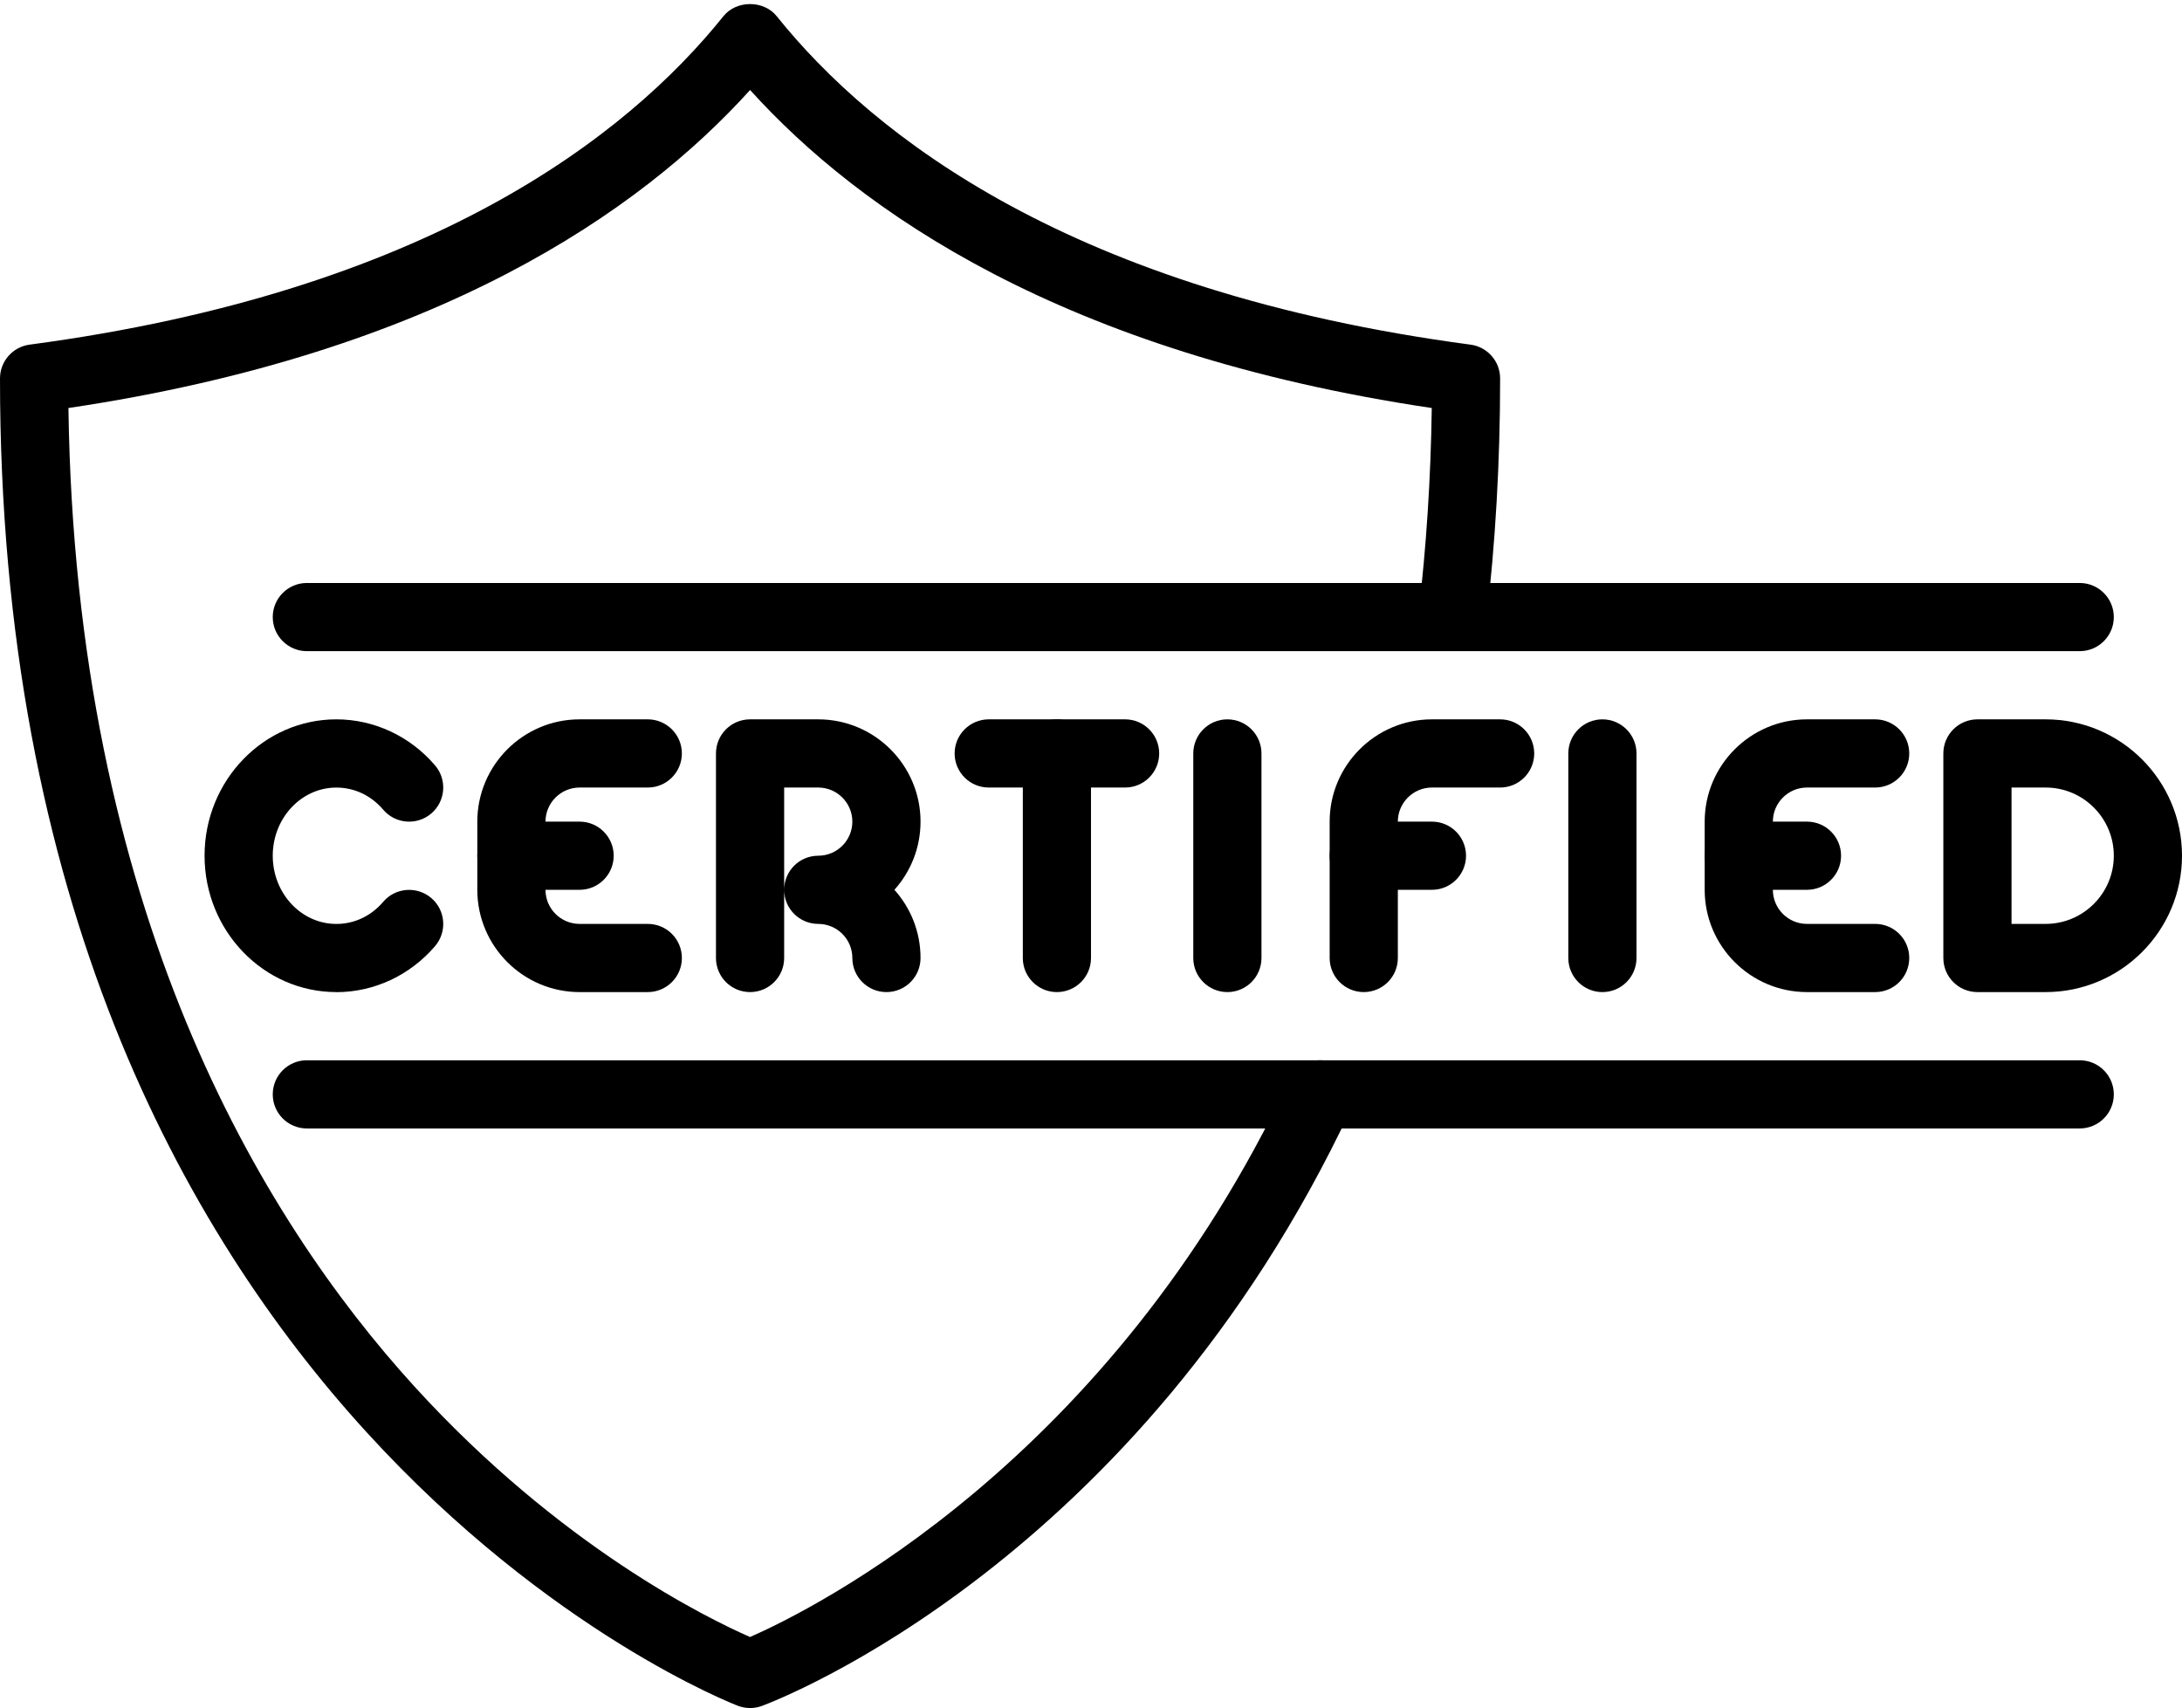 <?xml version="1.0" encoding="UTF-8"?><svg xmlns="http://www.w3.org/2000/svg" xmlns:xlink="http://www.w3.org/1999/xlink" height="50.1" preserveAspectRatio="xMidYMid meet" version="1.0" viewBox="0.0 6.9 64.0 50.1" width="64.0" zoomAndPan="magnify"><g><g><g id="change1_6"><path d="M22,57c-.118,0-.235-.021-.347-.062-.216-.08-21.653-8.369-21.653-38.938,0-.501,.371-.925,.868-.991,11.672-1.551,17.51-6.095,20.352-9.635,.38-.473,1.18-.473,1.56,0,2.842,3.54,8.68,8.084,20.352,9.635,.497,.066,.868,.49,.868,.991,0,2.441-.137,4.836-.408,7.118-.065,.548-.557,.933-1.111,.875-.548-.065-.94-.562-.875-1.111,.229-1.933,.36-3.952,.389-6.014-10.81-1.608-16.775-5.766-19.994-9.328-3.219,3.562-9.184,7.719-19.994,9.328,.206,14.718,5.61,23.723,10.158,28.711,4.271,4.685,8.598,6.797,9.835,7.338,1.842-.81,10.554-5.13,15.817-16.342,.235-.5,.83-.715,1.33-.48s.715,.83,.48,1.33c-6.243,13.301-16.832,17.348-17.279,17.513-.112,.042-.229,.062-.347,.062Z"/></g><g><g id="change1_1"><path d="M60,36h-2c-.552,0-1-.447-1-1v-6c0-.552,.448-1,1-1h2c2.206,0,4,1.794,4,4s-1.794,4-4,4Zm-1-2h1c1.103,0,2-.897,2-2s-.897-2-2-2h-1v4Z"/></g><g id="change1_2"><path d="M36,36c-.552,0-1-.447-1-1v-6c0-.552,.448-1,1-1s1,.448,1,1v6c0,.553-.448,1-1,1Z"/></g><g id="change1_3"><path d="M47,36c-.552,0-1-.447-1-1v-6c0-.552,.448-1,1-1s1,.448,1,1v6c0,.553-.448,1-1,1Z"/></g><g id="change1_7"><path d="M19,36h-2c-1.654,0-3-1.346-3-3v-2c0-1.654,1.346-3,3-3h2c.552,0,1,.448,1,1s-.448,1-1,1h-2c-.551,0-1,.449-1,1v2c0,.552,.449,1,1,1h2c.552,0,1,.447,1,1s-.448,1-1,1Z"/><path d="M17,33h-2c-.552,0-1-.448-1-1s.448-1,1-1h2c.552,0,1,.448,1,1s-.448,1-1,1Z"/></g><g id="change1_11"><path d="M40,36c-.552,0-1-.447-1-1v-4c0-1.654,1.346-3,3-3h2c.552,0,1,.448,1,1s-.448,1-1,1h-2c-.551,0-1,.449-1,1v4c0,.553-.448,1-1,1Z"/><path d="M42,33h-2c-.552,0-1-.448-1-1s.448-1,1-1h2c.552,0,1,.448,1,1s-.448,1-1,1Z"/></g><g id="change1_8"><path d="M55,36h-2c-1.654,0-3-1.346-3-3v-2c0-1.654,1.346-3,3-3h2c.552,0,1,.448,1,1s-.448,1-1,1h-2c-.551,0-1,.449-1,1v2c0,.552,.449,1,1,1h2c.552,0,1,.447,1,1s-.448,1-1,1Z"/><path d="M53,33h-2c-.552,0-1-.448-1-1s.448-1,1-1h2c.552,0,1,.448,1,1s-.448,1-1,1Z"/></g><g id="change1_4"><path d="M26,36c-.552,0-1-.447-1-1s-.449-1-1-1-1-.447-1-1v2c0,.553-.448,1-1,1s-1-.447-1-1v-6c0-.552,.448-1,1-1h2c1.654,0,3,1.346,3,3,0,.768-.29,1.469-.766,2,.476,.531,.766,1.232,.766,2,0,.553-.448,1-1,1Zm-3-6v3c0-.552,.448-1,1-1s1-.449,1-1-.449-1-1-1h-1Z"/></g><g id="change1_9"><path d="M31,36c-.552,0-1-.447-1-1v-6c0-.552,.448-1,1-1s1,.448,1,1v6c0,.553-.448,1-1,1Z"/><path d="M33,30h-4c-.552,0-1-.448-1-1s.448-1,1-1h4c.552,0,1,.448,1,1s-.448,1-1,1Z"/></g><g id="change1_5"><path d="M9.865,36c-2.131,0-3.865-1.794-3.865-4s1.734-4,3.865-4c1.107,0,2.162,.492,2.896,1.351,.359,.42,.309,1.051-.111,1.41-.418,.358-1.051,.31-1.41-.111-.358-.419-.846-.649-1.375-.649-1.028,0-1.865,.897-1.865,2s.836,2,1.865,2c.529,0,1.017-.23,1.375-.649,.357-.419,.989-.469,1.41-.111,.42,.358,.47,.99,.111,1.41-.733,.858-1.789,1.351-2.896,1.351Z"/></g></g><g id="change1_10"><path d="M61,40H9c-.552,0-1-.447-1-1s.448-1,1-1H61c.552,0,1,.447,1,1s-.448,1-1,1Z"/><path d="M61,26H9c-.552,0-1-.448-1-1s.448-1,1-1H61c.552,0,1,.448,1,1s-.448,1-1,1Z"/></g></g></g></svg>